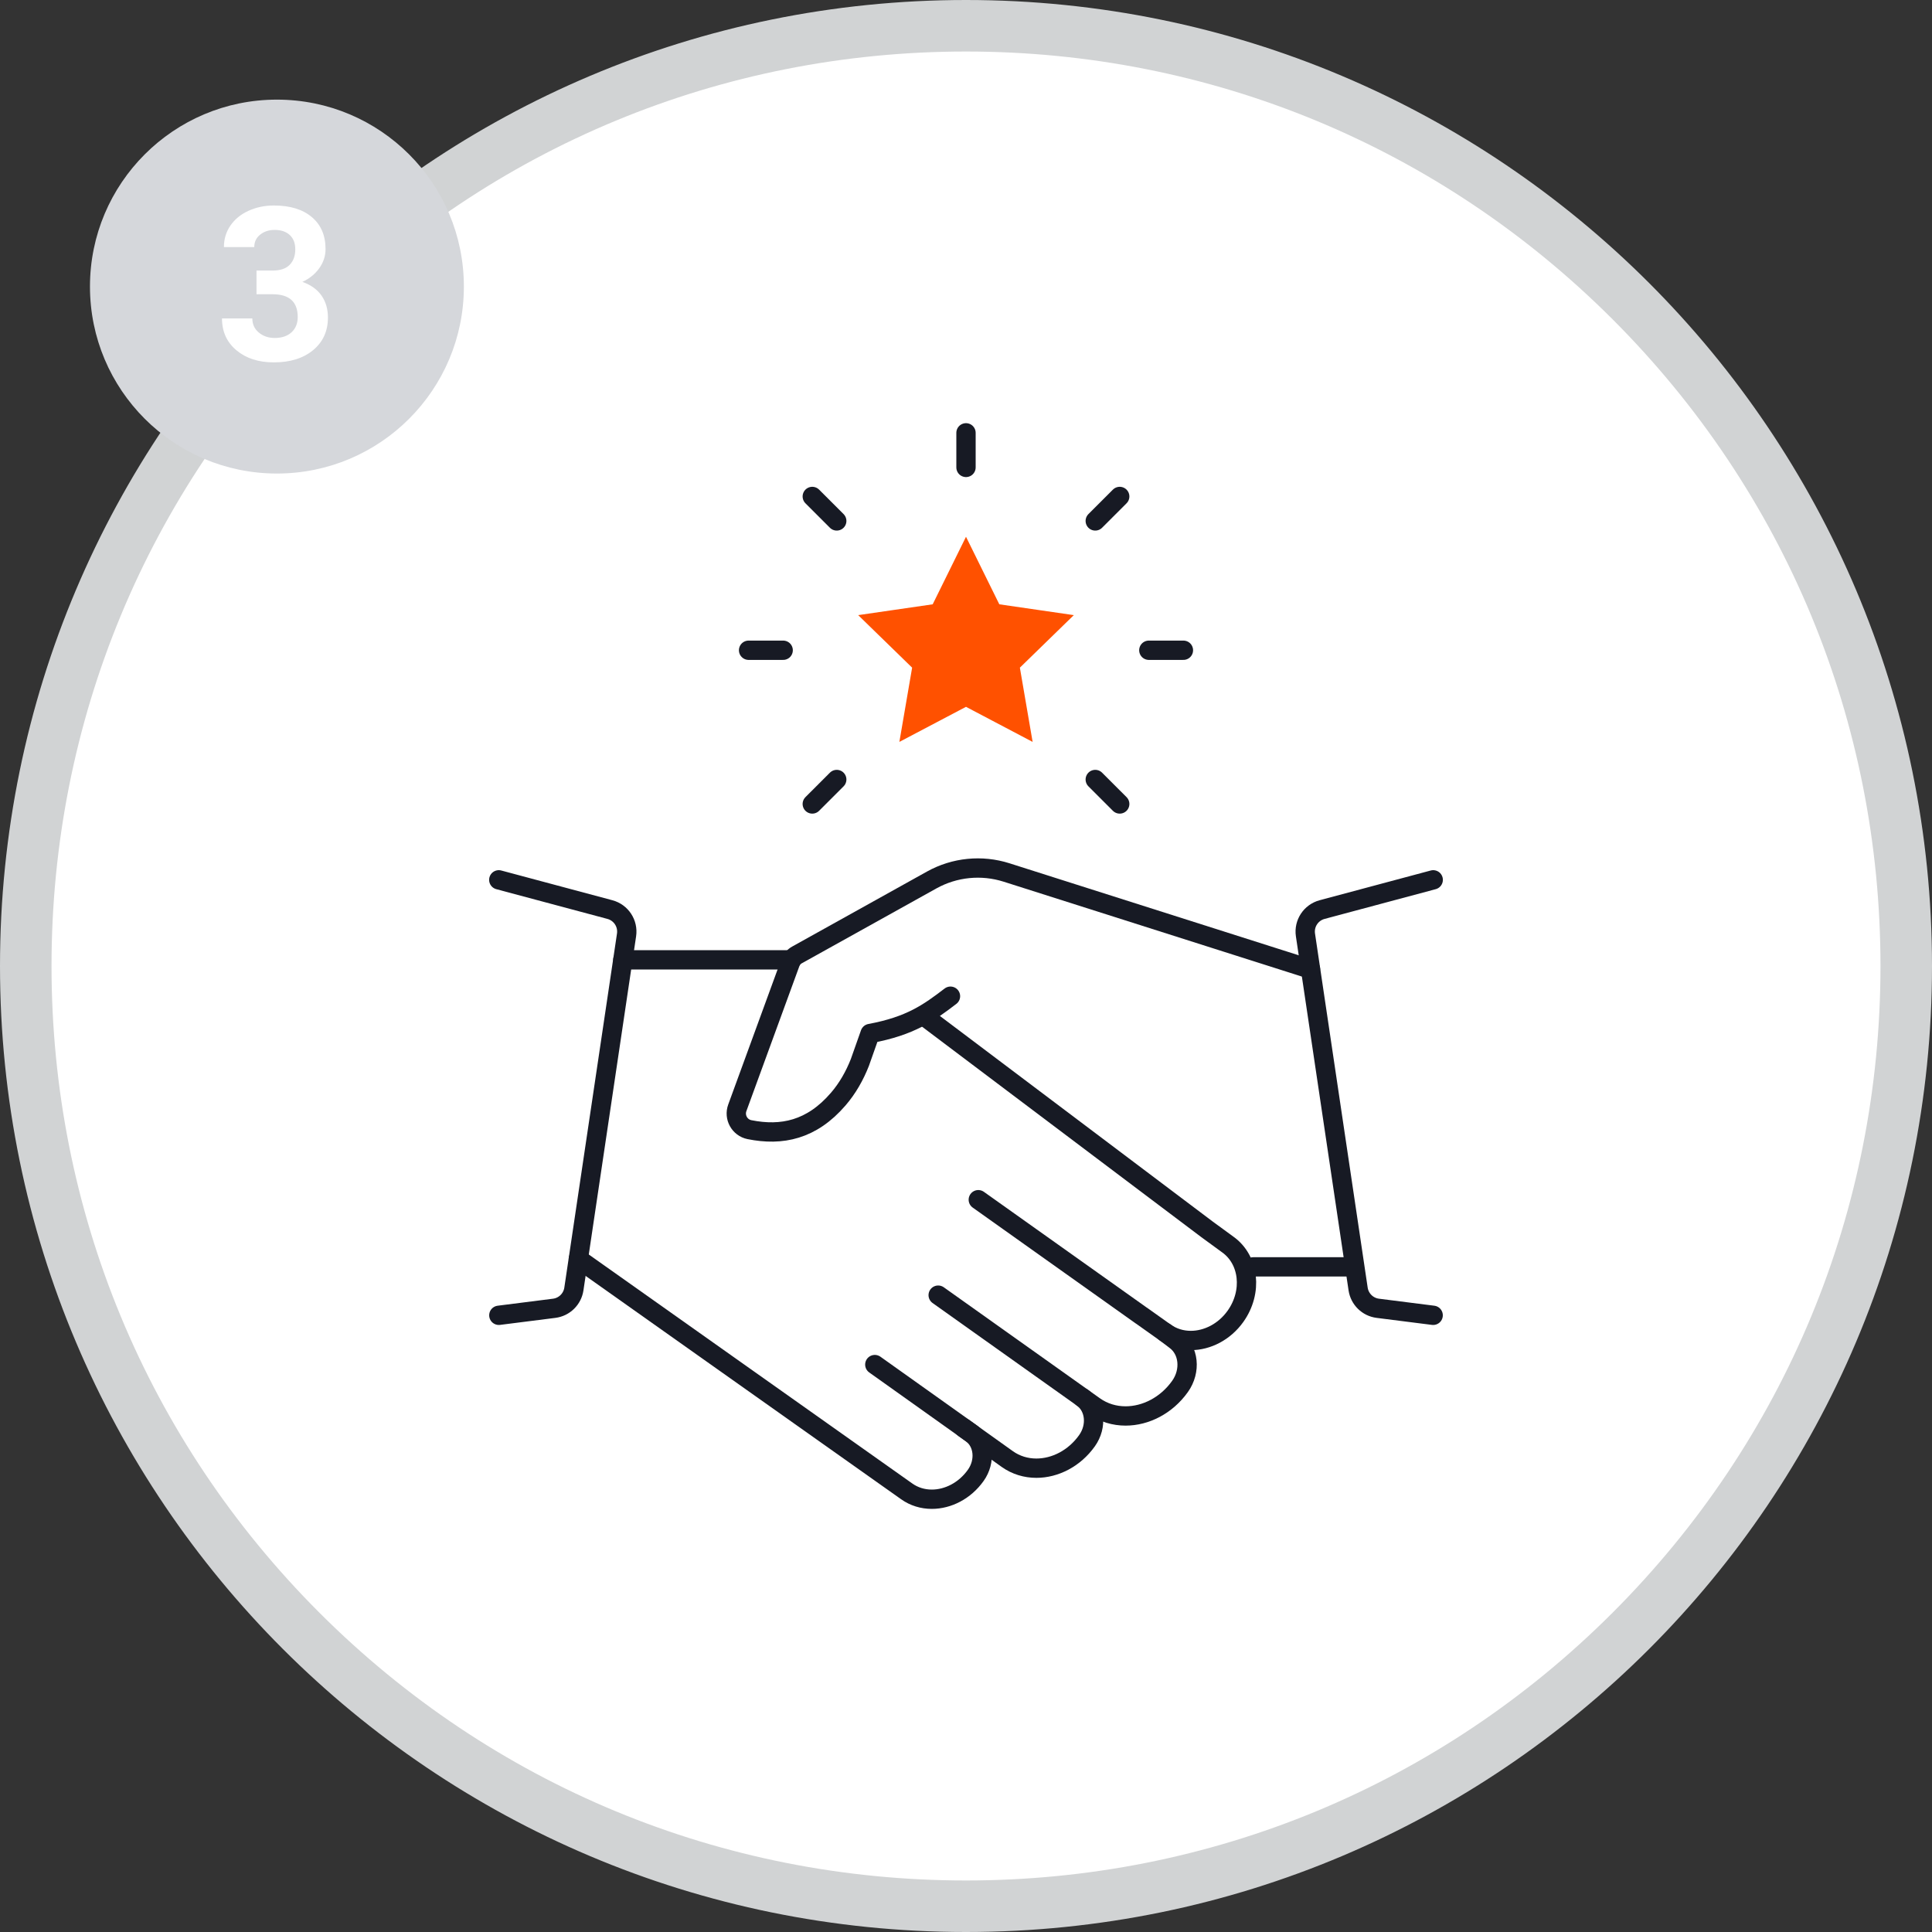 <?xml version="1.0" encoding="UTF-8"?><svg id="a" xmlns="http://www.w3.org/2000/svg" viewBox="0 0 300 300"><rect x="0" y="0" width="300" height="300" fill="#333333" stroke="none"/><g><circle cx="150" cy="150" r="146" style="fill:#fff;"/><path d="M150,8c37.93,0,73.59,14.77,100.41,41.59,26.82,26.82,41.59,62.48,41.59,100.41s-14.77,73.59-41.59,100.41c-26.82,26.82-62.48,41.59-100.41,41.59s-73.59-14.77-100.41-41.59c-26.82-26.82-41.59-62.48-41.59-100.41S22.77,76.41,49.59,49.59C76.41,22.77,112.07,8,150,8m0-8C67.16,0,0,67.16,0,150s67.16,150,150,150,150-67.16,150-150S232.84,0,150,0h0Z" style="fill:#d1d3d4;"/></g><circle cx="43" cy="44.5" r="29.03" style="fill:#d5d7db;"/><path d="M39.83,42.01h2.51c1.19,0,2.08-.3,2.65-.9,.58-.6,.86-1.39,.86-2.38s-.29-1.7-.85-2.23c-.57-.53-1.36-.8-2.35-.8-.9,0-1.65,.25-2.26,.74-.61,.49-.91,1.14-.91,1.93h-4.71c0-1.24,.33-2.35,1-3.33s1.6-1.75,2.8-2.3,2.52-.83,3.96-.83c2.51,0,4.47,.6,5.89,1.8s2.13,2.85,2.13,4.96c0,1.09-.33,2.08-.99,3-.66,.91-1.53,1.61-2.61,2.1,1.34,.48,2.33,1.19,2.99,2.15,.66,.96,.98,2.08,.98,3.39,0,2.11-.77,3.79-2.3,5.06-1.54,1.27-3.57,1.9-6.1,1.9-2.37,0-4.3-.62-5.8-1.87-1.5-1.25-2.25-2.9-2.25-4.95h4.71c0,.89,.33,1.62,1,2.18,.67,.56,1.49,.85,2.47,.85,1.12,0,1.99-.3,2.63-.89,.63-.59,.95-1.38,.95-2.35,0-2.37-1.3-3.55-3.91-3.55h-2.49v-3.68Z" style="fill:#fff;"/><g><g><path d="M222.54,204.24l-8.6-1.09c-1.57-.2-2.81-1.42-3.05-2.98l-8.18-55c-.26-1.77,.84-3.46,2.58-3.93l17.26-4.62" style="fill:none; stroke:#171a24; stroke-linecap:round; stroke-linejoin:round; stroke-width:3px;"/><line x1="209.79" y1="196.72" x2="194.58" y2="196.72" style="fill:none; stroke:#171a24; stroke-linecap:round; stroke-linejoin:round; stroke-width:3px;"/><line x1="122.93" y1="149.04" x2="96.72" y2="149.04" style="fill:none; stroke:#171a24; stroke-linecap:round; stroke-linejoin:round; stroke-width:3px;"/><path d="M77.46,204.24l8.6-1.09c1.57-.2,2.81-1.42,3.05-2.98l8.18-55c.26-1.77-.84-3.46-2.58-3.93l-17.26-4.62" style="fill:none; stroke:#171a24; stroke-linecap:round; stroke-linejoin:round; stroke-width:3px;"/><path d="M145.68,201.11l22.38,15.91,1.87,1.33c1.45,1.03,3.13,1.52,4.85,1.52,3.12,0,6.34-1.62,8.45-4.58,1.73-2.43,1.39-5.66-.75-7.21l-1.55-1.18" style="fill:none; stroke:#171a24; stroke-linecap:round; stroke-linejoin:round; stroke-width:3px;"/><path d="M168.06,217.02c2.01,1.43,2.34,4.42,.73,6.69-1.96,2.76-4.96,4.27-7.86,4.27-1.6,0-3.17-.46-4.52-1.42l-6.76-4.83" style="fill:none; stroke:#171a24; stroke-linecap:round; stroke-linejoin:round; stroke-width:3px;"/><path d="M89.81,195.49l50.97,36.08c1.16,.83,2.52,1.23,3.91,1.23,2.52,0,5.12-1.31,6.82-3.7,1.57-2.2,1.27-5.12-.67-6.53-.01,0-.03-.02-.04-.03l-.28-.2-1.91-1.36-12.77-9.09" style="fill:none; stroke:#171a24; stroke-linecap:round; stroke-linejoin:round; stroke-width:3px;"/><path d="M144.03,158.19l43.42,32.72,3.19,2.33c3.35,2.38,3.9,7.37,1.21,11.15-1.73,2.43-4.38,3.76-6.94,3.76-1.41,0-2.79-.4-3.99-1.25l-3.63-2.58s-.02-.02-.03-.02c0,0,0,0-.01,0l-25.34-18.01h0" style="fill:none; stroke:#171a24; stroke-linecap:round; stroke-linejoin:round; stroke-width:3px;"/><path d="M147.59,154.69c-3.36,2.57-6.21,4.63-12.48,5.79l-1.59,4.5c-.81,2.06-1.91,4.01-3.36,5.69-4.13,4.8-8.77,5.75-13.79,4.74-1.53-.31-2.42-1.93-1.88-3.39l8.24-22.55c.19-.51,.56-.94,1.03-1.19l20.92-11.64c3.55-1.97,7.75-2.39,11.62-1.16l47.19,15.01" style="fill:none; stroke:#171a24; stroke-linecap:round; stroke-linejoin:round; stroke-width:3px;"/></g><g><polygon points="150 87.44 153.97 95.49 162.85 96.78 156.42 103.04 157.94 111.89 150 107.71 142.06 111.89 143.58 103.04 137.15 96.78 146.03 95.49 150 87.44" style="fill:#ff5100; stroke:#ff5100; stroke-miterlimit:10; stroke-width:3.62px;"/><g><line x1="178.39" y1="100.97" x2="183.76" y2="100.97" style="fill:none; stroke:#171a24; stroke-linecap:round; stroke-linejoin:round; stroke-width:3px;"/><line x1="116.24" y1="100.97" x2="121.61" y2="100.97" style="fill:none; stroke:#171a24; stroke-linecap:round; stroke-linejoin:round; stroke-width:3px;"/></g><line x1="150" y1="67.21" x2="150" y2="72.58" style="fill:none; stroke:#171a24; stroke-linecap:round; stroke-linejoin:round; stroke-width:3px;"/><g><line x1="170.07" y1="121.04" x2="173.87" y2="124.84" style="fill:none; stroke:#171a24; stroke-linecap:round; stroke-linejoin:round; stroke-width:3px;"/><line x1="126.13" y1="77.09" x2="129.93" y2="80.89" style="fill:none; stroke:#171a24; stroke-linecap:round; stroke-linejoin:round; stroke-width:3px;"/></g><g><line x1="129.93" y1="121.04" x2="126.13" y2="124.84" style="fill:none; stroke:#171a24; stroke-linecap:round; stroke-linejoin:round; stroke-width:3px;"/><line x1="173.87" y1="77.09" x2="170.07" y2="80.89" style="fill:none; stroke:#171a24; stroke-linecap:round; stroke-linejoin:round; stroke-width:3px;"/></g></g></g></svg>
